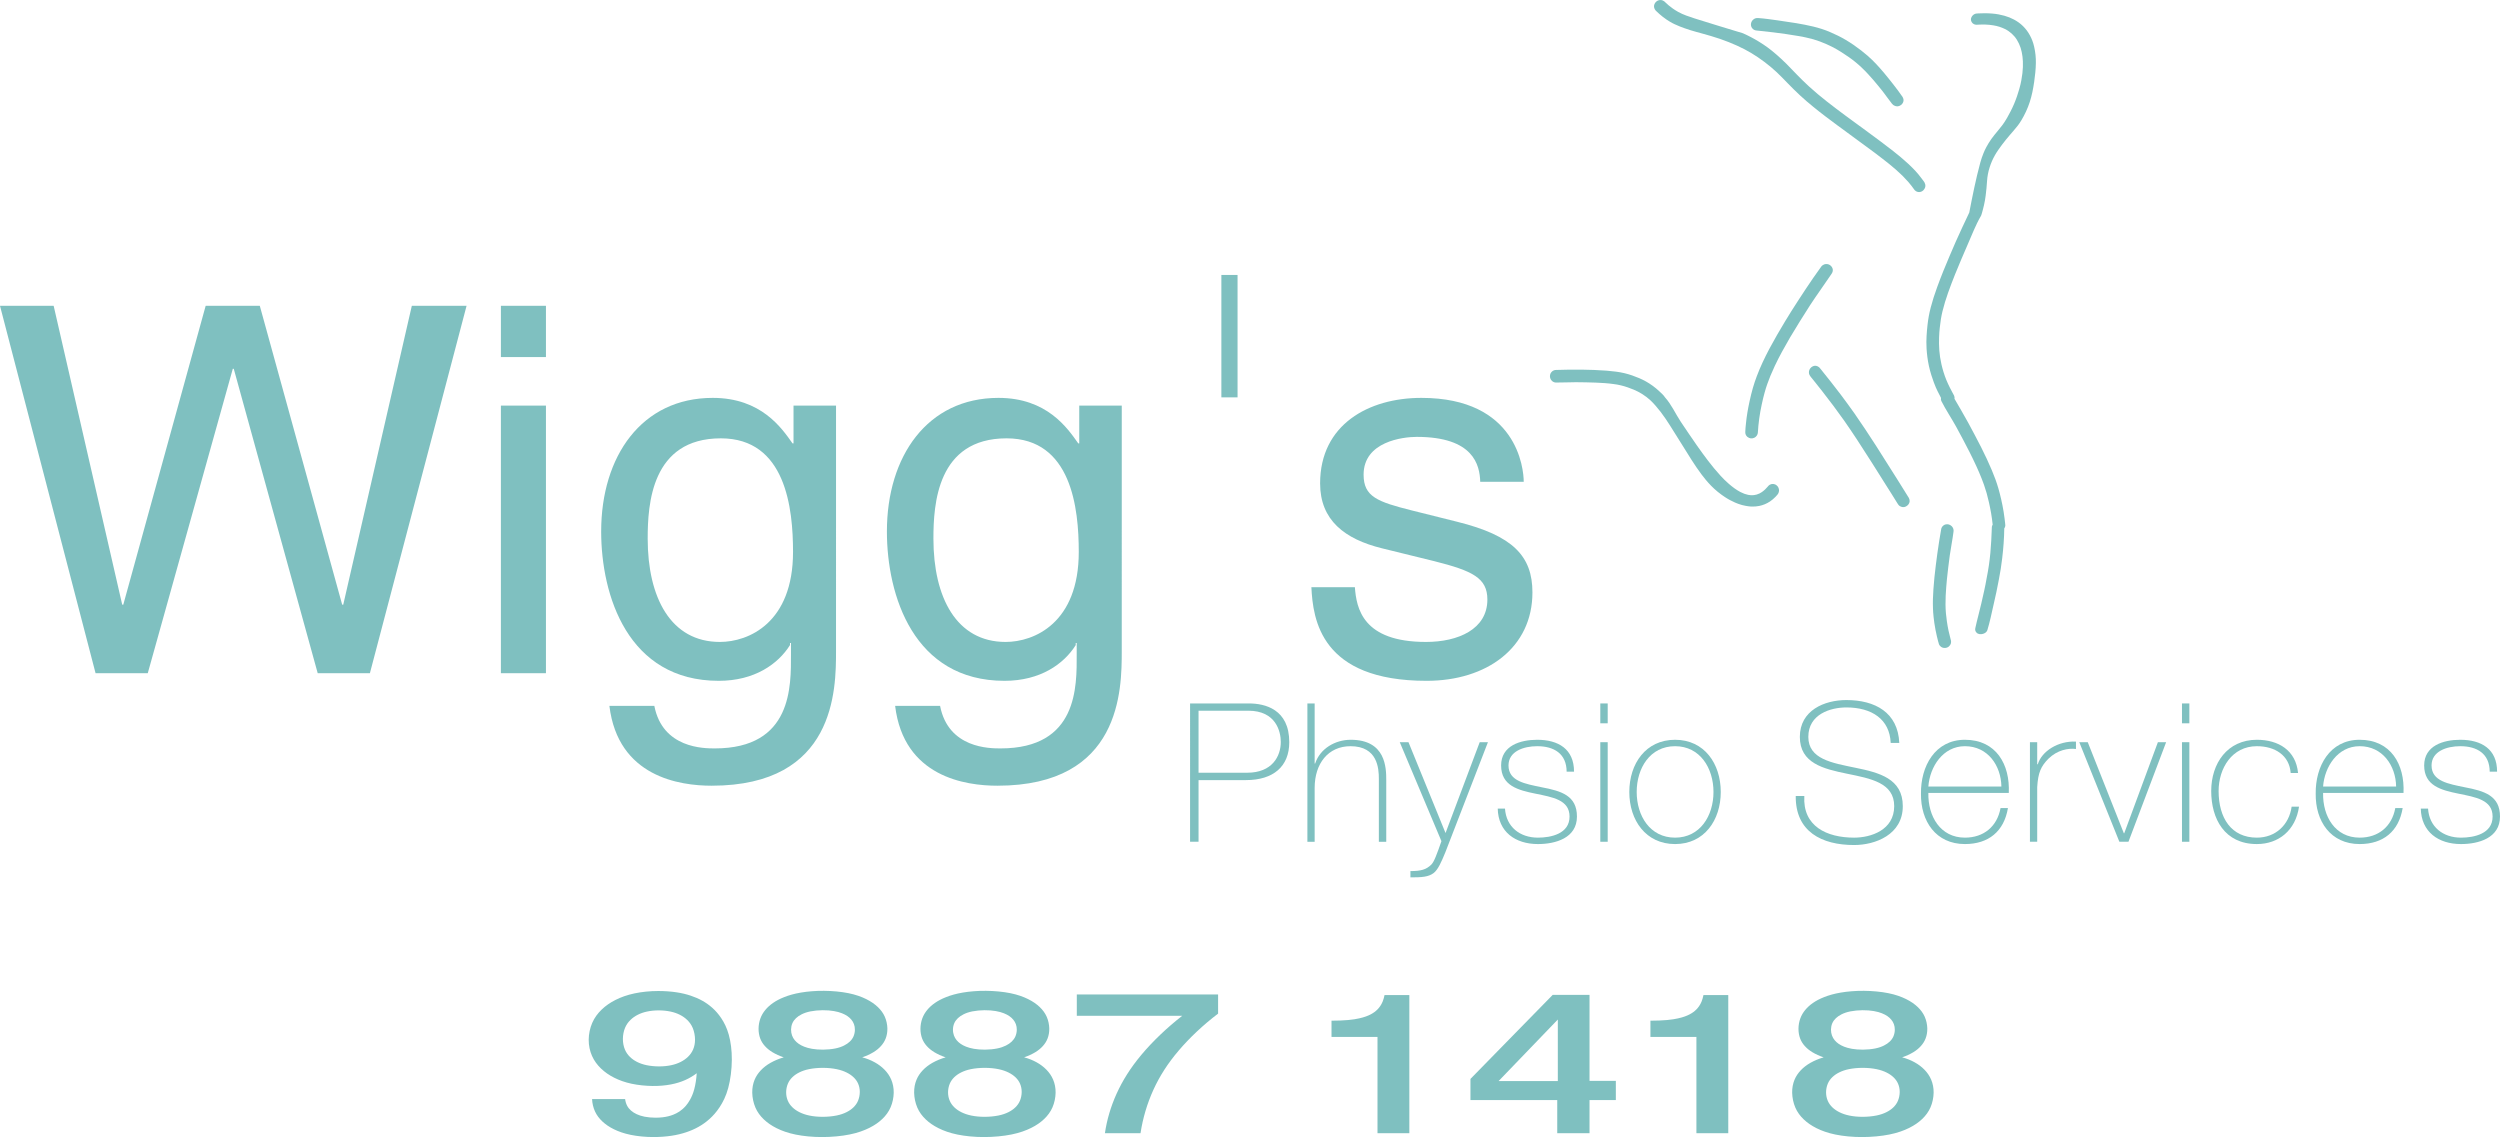 <?xml version="1.0" encoding="utf-8"?>
<!-- Generator: Adobe Illustrator 23.0.3, SVG Export Plug-In . SVG Version: 6.00 Build 0)  -->
<svg version="1.1" id="Layer_1" xmlns="http://www.w3.org/2000/svg" xmlns:xlink="http://www.w3.org/1999/xlink" x="0px" y="0px"
	 viewBox="0 0 3246.83 1476.73" style="enable-background:new 0 0 3246.83 1476.73;" xml:space="preserve">
<style type="text/css">
	.st0{fill-rule:evenodd;clip-rule:evenodd;fill:#7FC0C0;}
	.st1{fill:#7FC0C0;}
</style>
<g>
	<path class="st0" d="M2151.98,15.33c-1.56-1.46-1.72-1.65-1.87-1.84c-2.59-3.45-2.77-7.01,0.21-10.7c1.01-1.05,1.97-1.71,3.12-2.19
		c2.53-0.94,5.12-0.91,7.88,1.07c0.31,0.25,0.6,0.52,1.53,1.4c0.94,0.88,2.52,2.38,4.18,3.79c1.65,1.4,3.38,2.73,5.45,4.19
		c2.08,1.45,4.51,3.03,7.04,4.44c6.74,3.73,14.08,6.04,21.19,8.4c20.93,6.56,41.87,12.99,62.83,19.28
		c3.56,1.58,7.07,3.28,10.52,5.09c6.85,3.59,14.07,7.93,21.37,13.21c3.62,2.64,7.13,5.45,11.22,8.99c4.1,3.54,8.78,7.82,13.28,12.29
		c4.5,4.46,8.81,9.11,13.63,14.06c4.82,4.95,10.14,10.21,15.64,15.27c15.03,13.8,31.26,25.93,46.96,37.64
		c20.84,15.44,41.81,30.26,62.79,46.65c6.57,5.19,12.95,10.44,19.55,16.55c1.79,1.68,3.6,3.34,5.29,5.12
		c2.78,2.75,5.42,5.65,7.91,8.67c2.48,3.01,4.81,6.16,6.05,7.84c1.23,1.69,1.37,1.9,1.51,2.12c1.85,3.43,2.02,6.96-1.53,10.64
		c-1.77,1.54-3.46,2.09-5.19,2.14c-1.89,0-3.81-0.41-5.82-2.43c-0.24-0.27-0.47-0.55-1.14-1.48c-0.68-0.92-1.8-2.5-2.97-4.04
		c-1.16-1.55-2.36-3.06-4.32-5.29c-1.96-2.23-4.69-5.17-7.52-8c-11.67-11.43-24.12-20.69-36.26-29.95
		c-21.11-15.8-42.35-30.81-63.6-46.94c-5.22-4.01-10.53-8.08-15.79-12.43c-5.97-4.81-11.8-9.81-17.41-15.03
		c-5.62-5.22-11.04-10.65-16.1-15.84c-5.05-5.18-9.75-10.12-14.72-14.75c-4.98-4.64-10.24-8.97-15.67-13.04
		c-5.42-4.07-11.01-7.88-16.81-11.34c-5.8-3.47-11.8-6.58-18.6-9.66c-6.8-3.08-14.39-6.11-22.12-8.75
		c-7.72-2.64-15.58-4.88-22.08-6.67c-6.5-1.79-11.63-3.14-16.7-4.73c-5.06-1.59-10.04-3.43-13.39-4.75
		c-3.35-1.32-5.06-2.12-6.77-2.94c-1.71-0.81-3.41-1.64-5.95-3.16c-2.55-1.52-5.94-3.73-9.11-6.21
		C2156.51,19.55,2153.54,16.8,2151.98,15.33"/>
	<path class="st0" d="M2280.97,39.58c-1.79-0.2-3.72-0.83-5.47-3.08c-1.37-1.82-1.67-4.03-1.44-5.59c0.18-1.52,0.77-3.46,2.65-5.25
		c2.14-1.92,4.44-2.44,6.75-2.21c8.32,0.56,16.57,1.82,24.83,2.93c8.26,1.12,16.5,2.43,24.73,3.74c14.55,2.54,29.61,5.34,44.14,11.7
		c6.82,2.89,13.4,6.12,20.03,10.05c3.35,1.98,6.79,4.19,10.15,6.49c3.36,2.31,6.64,4.72,9.7,7.08s5.89,4.67,8.63,7.08
		c8.13,7.08,15.05,14.89,21.51,22.54c4.06,4.95,8.12,9.89,12.02,14.95c4.05,5.25,8.13,10.53,11.8,16c1.61,2.76,1.96,6.36-1.32,9.71
		c-3.43,2.93-7.11,3.19-10.93,0.58c-0.69-0.53-1.23-1.1-1.66-1.69c-4.15-5.1-7.76-10.61-11.82-15.78
		c-4.06-5.17-8.29-10.19-12.53-15.22c-2.27-2.59-4.55-5.19-6.91-7.7c-2.37-2.52-4.72-5.05-7.26-7.38c-2.66-2.65-5.5-5.12-8.4-7.51
		c-2.9-2.39-5.89-4.66-9.12-6.93c-3.22-2.27-6.68-4.55-10.19-6.74c-3.5-2.2-7.06-4.31-11.6-6.62c-4.54-2.3-10.06-4.78-15.73-6.87
		c-5.66-2.08-11.47-3.81-17.39-5.03c-3.39-0.89-6.87-1.41-10.32-2.03c-10.86-1.91-21.71-3.37-32.58-4.76
		C2295.83,41.12,2288.39,40.47,2280.97,39.58"/>
	<path class="st0" d="M2365.19,346.43c0.84-1.29,2.55-2.57,3.9-3.03c1.25-0.45,2.36-0.59,3.78-0.45c1.7,0.21,3.47,0.78,5.26,2.62
		c2.73,3.11,2.94,6.54,0.62,10.02c-9.16,13.72-18.96,27.01-27.96,40.82c-9.01,13.82-17.55,27.94-26.09,42.06
		c-7.12,12.26-13.8,24.23-19.58,36.49c-2.13,4.52-4.16,9.09-5.8,13.06c-1.64,3.96-2.9,7.32-4.08,10.71
		c-1.18,3.39-2.29,6.8-3.5,11.22c-1.22,4.41-2.55,9.84-3.71,15.29c-2.68,12.22-4.37,24.63-5.08,37c-0.21,2.16-1.85,5.11-4.62,6.31
		c-2.89,1.23-5.87,1.3-9.02-1.2c-2.2-2.03-2.76-4.24-2.65-6.46c0.07-3.56,0.48-7.11,0.84-10.65c0.9-9.64,2.6-19.33,4.67-28.89
		c1.3-6.07,2.78-12.09,4.35-17.54c1.57-5.44,3.23-10.31,5.04-15.11c9.06-24.15,22.5-47.54,36.73-71.27c2.7-4.47,5.46-8.9,8.22-13.33
		c6.23-9.75,12.46-19.51,18.9-29.12C2351.86,365.37,2358.32,355.75,2365.19,346.43"/>
	<path class="st0" d="M2355.36,493.95c-1.89-2.49-4.29-4.86-5.44-7.29c-0.46-1.1-0.66-2.22-0.63-3.35c0.07-1.51,0.52-4,2.88-6.14
		c3.39-2.71,6.86-3,10.53-0.04c0.58,0.54,1.1,1.2,1.58,1.82c4.31,5.58,8.83,11,13.19,16.54c4.36,5.54,8.65,11.14,12.95,16.73
		c6.07,8.15,12.13,16.3,17.97,24.61c19.67,28.24,37.52,56.87,55.44,85.36c5.11,8.16,10.24,16.34,15.29,24.52
		c1.43,2.85,1.56,5.86-1.1,9.02c-3.38,3.34-6.99,3.71-10.75,1.49c-1.14-0.69-2.32-2.25-3.03-3.53c-4.68-7.74-9.6-15.32-14.41-22.97
		c-12.49-19.9-25.05-39.92-38.11-59.83c-5.49-8.28-10.98-16.55-16.69-24.67c-9.13-12.9-18.53-25.48-28.53-38.23
		C2362.82,503.28,2359.09,498.62,2355.36,493.95"/>
	<path class="st0" d="M2521.03,687.5c0.23-1.74,1.23-3.9,3.31-5.31c1.17-0.75,1.75-0.94,2.89-1.18c2.53-0.38,5.05-0.08,7.79,2.64
		c1.96,2.22,2.44,4.62,2.05,7.04c-1.27,10.15-3.38,20.18-4.79,30.31c-1.41,10.13-2.54,20.3-3.68,30.47
		c-1.4,14.96-2.65,29.9-1.39,44.91c0.29,3.38,0.7,6.76,1.25,10.52c0.55,3.76,1.24,7.91,2.11,12.02c0.88,4.11,1.95,8.18,2.51,10.33
		c0.57,2.15,0.64,2.38,0.69,2.62c0.45,2.52,0.09,5.25-2.7,7.75c-1.68,1.43-4.16,2.15-6.33,1.89c-1.69-0.22-3.44-0.77-5.22-2.72
		c-0.56-0.64-0.96-1.33-1.28-2.03c-0.17-0.36-0.33-0.73-1.14-3.86c-0.82-3.13-2.29-9.02-3.43-14.96
		c-1.15-5.95-1.96-11.97-2.46-16.57c-0.5-4.61-0.68-7.82-0.79-11.03c-0.34-8.33-0.02-16.69,0.56-25.02
		c0.33-5.12,0.82-10.24,1.31-15.35C2514.49,729.11,2517.37,708.28,2521.03,687.5"/>
	<path class="st0" d="M2295.66,632.17c0.72-0.84,0.88-1.04,1.05-1.23c2.77-2.72,5.92-2.89,8.66-1.81c1.41,0.49,3.55,2.4,4.22,3.97
		c1.23,2.57,1.28,5.27-0.25,8.03c-0.2,0.35-0.41,0.69-1.02,1.42c-1.17,1.44-3.52,3.99-5.94,5.97c-1.15,0.97-2.34,1.88-3.66,2.76
		c-4.35,2.9-9.12,4.81-13.79,5.77c-3.11,0.63-6.14,0.86-8.91,0.84c-1.3,0-2.61-0.02-4.92-0.31c-2.3-0.29-5.61-0.84-8.83-1.72
		c-3.22-0.87-6.35-2.07-8.91-3.18c-2.57-1.11-4.58-2.12-6.56-3.19c-1.98-1.07-3.93-2.18-6.58-3.93c-2.66-1.74-6.01-4.11-9.19-6.7
		c-3.18-2.58-6.19-5.38-8.74-7.98c-5.18-5.33-8.89-9.91-12.62-14.92c-4.66-6.14-8.81-12.54-12.91-18.85
		c-9.39-14.79-18.33-29.5-27.83-44.44c-3.83-5.99-7.79-12.03-12.34-17.91c-2.11-2.74-4.32-5.4-6.45-7.84
		c-2.12-2.44-4.16-4.64-6.35-6.7c-6.88-6.44-14.68-11.1-22.07-14.18c-2.56-1.09-5.16-2.09-7.96-3.03
		c-5.71-1.95-11.97-3.52-18.06-4.22c-7.79-1.12-15.65-1.53-23.48-1.88c-8.5-0.26-17-0.52-25.5-0.53c-8.73-0.01-17.46,0.55-26.2,0.45
		c-1.96-0.17-4.07-0.8-5.99-3.27c-1.26-1.68-1.87-4.22-1.45-6.41c0.33-1.6,0.9-3.2,2.78-4.84c1.65-1.35,3.41-1.84,5.17-1.84
		c21.83-0.7,43.7-0.69,65.56,0.93c4.19,0.34,8.37,0.76,12.22,1.29c3.86,0.52,7.4,1.15,10.89,1.98c3.49,0.83,6.93,1.87,10.13,2.97
		c6.46,2.25,11.96,4.54,17.85,7.81c2.96,1.67,6.03,3.64,8.96,5.79c2.93,2.15,5.72,4.48,8.36,6.97c2.65,2.5,5.5,4.89,7.45,7.96
		c8.39,9.33,13.49,21.17,20.42,31.63c6.94,10.46,14.07,20.8,21.2,31.13c9.27,13.06,18.64,26.07,30.63,39.16
		c3.44,3.73,6.85,7.09,10.47,10.21c4.77,4.2,10.05,8.05,15.02,10.66c3.64,1.89,6.86,3.06,10.13,3.74c4.86,1.02,9.76,0.6,14.74-1.79
		c0.91-0.44,1.79-0.93,3.01-1.76c1.21-0.84,2.76-2.03,4.17-3.35C2293.66,634.47,2294.94,633,2295.66,632.17"/>
	<path class="st0" d="M2587.95,681.4c-0.52-4.99-1.2-9.96-2.04-14.9c-0.85-4.94-1.86-9.85-2.82-14.14
		c-1.97-8.8-3.78-15.19-6.41-22.7c-3.73-10.62-8.8-22.11-14.1-33.05c-1.46-3.04-2.96-6.05-4.46-9.07
		c-5.79-11.23-11.59-22.46-17.7-33.51c-6.19-11.23-13.44-21.9-19.19-33.33c-0.55-1.28-0.65-2.59-0.35-3.9
		c-1.56-2.88-3.05-5.8-4.49-8.75c-1.44-2.94-2.83-5.92-4.83-11.31c-2-5.39-4.61-13.2-6.37-21.2c-1.77-7.99-2.69-16.18-3.09-22.72
		c-0.39-6.54-0.27-11.43,0-16.31c0.27-4.88,0.69-9.75,1.17-14.04c0.48-4.3,1.01-8.03,1.69-11.73c0.67-3.7,1.48-7.38,2.54-11.45
		c2.12-8.15,5.06-17.45,8.29-26.18c2.48-6.94,5.19-13.83,7.93-20.73c5.32-12.87,10.64-25.74,16.28-38.47
		c5.64-12.74,11.61-25.32,17.57-37.91c4.16-21.57,8.46-43.22,14.29-64.81c1.13-4.1,2.53-8.24,4.18-12.28c1-2.45,2.07-4.87,3.75-7.98
		c1.67-3.11,3.94-6.9,6.5-10.5c2.55-3.59,5.4-6.98,7.82-9.89c2.42-2.92,4.42-5.36,6.31-7.88c1.89-2.53,3.67-5.14,6.32-9.74
		c2.64-4.61,6.16-11.21,9.06-18.06c2.91-6.86,5.19-13.98,6.66-19.12c1.47-5.13,2.14-8.29,2.71-11.46c0.58-3.17,1.07-6.35,1.41-9.22
		c0.34-2.86,0.52-5.42,0.61-7.97c0.09-2.56,0.08-5.11-0.01-7.38c-0.17-4.4-0.66-8.1-1.49-12.07c-0.77-3.72-1.91-7.38-3.61-11
		c-0.81-1.75-1.72-3.46-2.69-5c-0.97-1.55-2-2.94-3.11-4.25c-1.11-1.32-2.31-2.57-3.58-3.72c-1.28-1.16-2.64-2.22-4.05-3.21
		c-1.42-0.98-2.9-1.88-4.87-2.84c-1.96-0.96-4.42-1.98-6.95-2.8c-2.52-0.82-5.12-1.44-8.17-1.93c-3.05-0.5-6.55-0.87-10.06-0.99
		c-3.52-0.12-7.04,0.02-8.93,0.1c-1.9,0.09-2.17,0.13-2.45,0.14c-1.8-0.01-3.65-0.39-5.45-2.07c-2.67-3-2.77-6.28-0.15-9.61
		c1.55-1.78,3.23-2.51,4.91-2.83c0.38-0.07,0.76-0.12,2.61-0.21c1.85-0.1,5.16-0.24,8.48-0.23c3.31,0,6.62,0.16,9.62,0.4
		c3,0.25,5.67,0.6,8.33,1.08c2.65,0.48,5.28,1.1,7.62,1.76c4.69,1.34,8.37,2.8,12.45,4.96c2.04,1.09,4.14,2.37,6.12,3.81
		c1.99,1.44,3.86,3.03,5.61,4.75c1.75,1.72,3.38,3.57,4.88,5.57c1.49,2,2.84,4.16,4.05,6.39c1.21,2.24,2.28,4.55,3.18,6.93
		c0.91,2.37,1.65,4.81,2.35,7.85c1.44,6.21,2.44,14.15,2.21,21.37c-0.12,8.04-1.03,16.16-2.18,24.2c-0.66,4.55-1.43,9.09-2.37,13.5
		c-0.95,4.41-2.07,8.7-3.45,12.91c-1.38,4.21-3,8.34-4.87,12.35c-1.88,4.02-3.99,7.92-5.78,10.93c-1.8,3-3.27,5.12-4.83,7.16
		c-1.56,2.05-3.21,4.03-5.84,7.07c-2.63,3.05-6.25,7.16-9.69,11.42c-3.44,4.25-6.7,8.66-9.08,12.05c-2.38,3.4-3.88,5.78-5.25,8.23
		c-1.38,2.45-2.62,4.97-3.74,7.55c-1.12,2.58-2.1,5.22-2.97,7.99c-1.81,5.63-2.97,11.66-3.33,17.58
		c-0.54,6.25-0.84,12.57-1.79,18.84c-0.51,4.28-1.28,8.52-2.23,12.71c-0.95,4.2-2.11,8.35-2.73,10.51c-0.62,2.16-0.7,2.34-0.79,2.52
		c-0.15,0.37-0.34,0.71-0.53,1.05c-6.95,11.91-11.79,24.95-17.37,37.56c-5.59,12.61-10.85,25.36-16.12,38.12
		c-6.34,16.02-12.46,31.99-16.33,47.93c-0.8,3.35-1.51,6.74-2.09,10.32c-0.58,3.59-1.05,7.38-1.45,11.17
		c-0.4,3.8-0.73,7.6-0.89,12.47c-0.16,4.88-0.15,10.82,0.29,16.73c0.45,5.91,1.32,11.8,2.8,18.27c1.48,6.47,3.57,13.53,6.35,20.3
		c2.78,6.77,6.26,13.25,8.05,16.58c1.79,3.32,1.89,3.5,1.98,3.68c0.65,1.37,0.81,2.77,0.56,4.18c6.06,10.38,12.13,20.76,17.92,31.3
		c5.79,10.53,11.3,21.21,16.82,31.9c4.93,9.83,9.6,19.7,13.73,29.51c3.39,7.94,6.32,15.95,8.65,24.08
		c1.27,4.38,2.39,8.79,3.52,13.81c1.13,5.01,2.29,10.62,3.19,16.27c0.9,5.65,1.55,11.34,1.88,14.28c0.32,2.94,0.31,3.14,0.3,3.33
		c-0.06,1.26-0.4,2.53-1.37,3.83c-0.16,12.87-1.14,25.96-2.7,38.86c-1.1,9.11-2.43,18.21-4.25,27.22
		c-1.93,11.04-4.45,21.97-6.92,32.89c-2.52,11.13-4.8,22.32-8.11,33.26c-0.47,1.16-0.87,1.9-2.34,3.12c-0.78,0.58-1.2,0.79-1.92,1.1
		c-0.93,0.39-2.22,0.78-3.38,0.88c-1.81,0.14-3.18,0.03-4.58-0.64c-1.45-0.56-3.25-2.69-3.47-4.36c-0.19-0.93-0.17-1.9,0.08-2.86
		c2.32-10.83,5.39-21.47,7.84-32.26c2.45-10.8,5.04-21.57,6.85-32.49c2.21-10.88,3.82-21.88,4.85-32.92
		c1.04-11.04,1.46-22.14,1.68-27.79c0.22-5.65,0.24-5.85,0.27-6.05C2587.04,683.28,2587.35,682.34,2587.95,681.4"/>
	<polygon class="st1" points="302.34,478.99 303.6,478.99 412.61,874.3 480.4,874.3 605.94,397.19 534.84,397.19 445.8,785.26 
		444.38,785.26 337.41,397.19 267.1,397.19 160.13,785.26 158.71,785.26 69.69,397.19 0,397.19 124.11,874.3 191.91,874.3 
		302.34,478.99 	"/>
	<path class="st1" d="M709.04,526.81h-58.51V874.3h58.51V526.81L709.04,526.81z M709.04,463.73v-66.54h-58.51v66.54H709.04
		L709.04,463.73z"/>
	<path class="st1" d="M841.17,699.53c0-44.52,4.72-130.25,95.01-130.25c84.47,0,93.75,91.09,93.75,147.55
		c0,92.34-57.88,116.88-95,116.88C871.06,833.71,841.17,775.98,841.17,699.53L841.17,699.53z M1085.78,526.81h-55.21v49.08h-1.26
		c-14-19.82-40.59-59.15-103.67-59.15c-92.34,0-144.88,75.82-144.88,173.51c0,83.05,34.61,193.96,152.75,193.96
		c46.56,0,77.07-21.87,92.49-46.4v-2.68h1.26v14.63c0,41.21,2.05,122.23-98.95,122.23c-13.99,0-67.79,0-78.5-55.22h-58.35
		c11.17,92.34,91.55,103.66,132.76,103.66c160.92,0,161.56-124.9,161.56-174.76V526.81L1085.78,526.81z"/>
	<path class="st1" d="M1212.26,699.53c0-44.52,4.72-130.25,95.02-130.25c84.46,0,93.75,91.09,93.75,147.55
		c0,92.34-57.89,116.88-95.01,116.88C1242.15,833.71,1212.26,775.98,1212.26,699.53L1212.26,699.53z M1456.87,526.81h-55.21v49.08
		h-1.26c-14-19.82-40.58-59.15-103.66-59.15c-92.34,0-144.89,75.82-144.89,173.51c0,83.05,34.62,193.96,152.75,193.96
		c46.56,0,77.08-21.87,92.5-46.4v-2.68h1.26v14.63c0,41.21,2.04,122.23-98.95,122.23c-14,0-67.8,0-78.49-55.22h-58.37
		c11.17,92.34,91.56,103.66,132.77,103.66c160.93,0,161.55-124.9,161.55-174.76V526.81L1456.87,526.81z"/>
	<path class="st1" d="M1978.91,625.75c0-17.3-8.66-109.01-132.93-109.01c-68.43,0-131.51,34.6-131.51,111.06
		c0,47.82,31.93,72.36,80.39,84.31l67.8,16.67c49.86,12.59,69.05,21.87,69.05,49.88c0,38.54-37.91,55.05-79.76,55.05
		c-82.26,0-90.28-43.72-92.33-71.1h-56.48c2.05,41.84,11.96,121.6,149.61,121.6c78.33,0,137.48-43.1,137.48-114.83
		c0-47.2-25.33-73.78-97.68-91.72l-58.53-14.63c-45.14-11.32-63.07-17.93-63.07-46.56c0-43.1,51.12-49.08,69.05-49.08
		c73.78,0,81.8,36.5,82.43,58.36H1978.91L1978.91,625.75z"/>
	<polyline class="st0" points="1586.24,357.09 1607.25,357.09 1607.25,516.07 1586.24,516.07 1586.24,357.09 	"/>
	<path class="st1" d="M1556.59,923.02h64.65c36.03,0,42.16,27.21,42.16,40.59c0,18.56-11.17,39.95-43.58,39.95h-63.23V923.02
		L1556.59,923.02z M1545.58,1093.23h11.01v-80.08h61.5c35.71,0,56.32-17.77,56.32-49.23c0-43.1-31.93-50.33-52.38-50.33h-76.45
		V1093.23L1545.58,1093.23z"/>
	<path class="st1" d="M1697.95,913.59v179.64h9.43v-70.01c0-31.61,17.62-54.11,46.57-54.11c35.23,0,36.81,28.94,36.81,42.32v81.8
		h9.6v-80.08c0-15.88-0.48-52.38-46.09-52.38c-20.14,0-39.81,11.33-46.25,30.84h-0.64v-78.02H1697.95L1697.95,913.59z"/>
	<path class="st1" d="M1872.03,1092.44c-5.98,17.15-9.43,26.75-13.21,30.52c-6.61,6.44-13.37,8.34-27.06,8.34v8.17
		c14.63,0,23.44-0.47,30.2-5.66c5.67-4.41,9.92-14.15,15.1-26.74l55.37-143.15h-10.69l-44.37,117.99l-48.13-117.99h-11.32
		L1872.03,1092.44L1872.03,1092.44z"/>
	<path class="st1" d="M1945.15,1050.12c0.62,30.21,22.8,46.09,52.22,46.09c22.65,0,50.66-7.7,50.66-35.7
		c0-27.22-20.14-33.19-45.78-38.07c-20.92-4.4-43.11-7.71-43.11-28.31c0-18.41,19.68-25.02,37.29-25.02
		c21.71,0,38.07,9.6,38.22,33.04h9.6c0-29.42-20.45-41.38-47.82-41.38c-21.86,0-46.88,7.55-46.88,33.36
		c0,26.42,22.18,32.08,44.68,36.64c22.02,4.57,44.2,7.88,44.2,29.74c0,22.33-24.07,27.37-41.06,27.37
		c-23.28,0-41.21-13.85-42.79-37.76H1945.15L1945.15,1050.12z"/>
	<path class="st1" d="M2087.97,1093.23V963.92h-9.6v129.31H2087.97L2087.97,1093.23z M2087.97,939.38v-25.79h-9.6v25.79H2087.97
		L2087.97,939.38z"/>
	<path class="st1" d="M2116.04,1028.58c0,36.64,21.39,67.63,59.46,67.63c37.91,0,59.3-30.99,59.3-67.63
		c0-36.82-21.39-67.81-59.3-67.81C2137.43,960.77,2116.04,991.76,2116.04,1028.58L2116.04,1028.58z M2125.63,1028.58
		c0-30.99,17.31-59.47,49.87-59.47c32.4,0,49.86,28.48,49.86,59.47c0,30.99-17.46,59.3-49.86,59.3
		C2142.94,1087.88,2125.63,1059.57,2125.63,1028.58L2125.63,1028.58z"/>
	<path class="st1" d="M2466.67,964.87c-1.73-39.49-31.3-55.69-68.74-55.69c-28.47,0-60.41,13.37-60.41,47.82
		c0,34.3,30.68,41.53,61.19,47.82c30.68,6.29,61.36,11.65,61.36,42.16c0,31.15-30.37,40.9-52.07,40.9
		c-35.55,0-67.01-14.78-64.66-54.12h-11.16c-0.48,46.41,33.82,63.71,75.82,63.71c27.37,0,63.23-13.37,63.23-50.49
		c0-35.87-30.83-43.57-61.5-49.86c-30.37-6.3-61.19-11.18-61.19-40.12c0-29.57,28.94-38.23,49.39-38.23
		c33.19,0,56.32,15.42,57.58,46.1H2466.67L2466.67,964.87z"/>
	<path class="st1" d="M2608.88,1029.84c1.73-36.97-16.36-69.07-56.96-69.07c-39.01,0-57.56,34.61-57.09,70
		c-0.47,35.71,19.34,65.44,57.09,65.44c30.68,0,50.81-16.51,55.85-46.71h-9.6c-4.4,23.91-21.86,38.38-46.25,38.38
		c-31.92,0-48.13-27.69-47.5-58.04H2608.88L2608.88,1029.84z M2504.42,1021.5c1.89-25.64,18.88-52.39,47.5-52.39
		c29.74,0,46.89,25.17,47.36,52.39H2504.42L2504.42,1021.5z"/>
	<path class="st1" d="M2645.78,963.92h-9.43v129.31h9.43v-70.79c1.1-19.35,5.04-27.37,14.63-37.12
		c11.64-11.33,25.64-13.85,35.71-12.59v-9.59c-23.28-1.11-44.52,12.58-49.55,29.42h-0.79V963.92L2645.78,963.92z"/>
	<polygon class="st1" points="2813.22,963.92 2802.52,963.92 2758.79,1082.22 2758.32,1082.22 2711.44,963.92 2700.43,963.92 
		2752.5,1093.23 2764.29,1093.23 2813.22,963.92 	"/>
	<path class="st1" d="M2843.39,1093.23V963.92h-9.59v129.31H2843.39L2843.39,1093.23z M2843.39,939.38v-25.79h-9.59v25.79H2843.39
		L2843.39,939.38z"/>
	<path class="st1" d="M2984.56,1003.88c-2.83-29.42-25.48-43.11-53.49-43.11c-38.22,0-59.3,30.53-59.3,66.55
		c0,36.02,17.31,68.89,59.3,68.89c28.01,0,50.34-17.62,54.75-48.6h-9.59c-3.3,23.76-20.92,40.27-45.15,40.27
		c-33.34,0-49.7-25.65-49.7-60.56c0-29.42,17.31-58.21,49.7-58.21c23.45,0,42.16,11.8,43.9,34.77H2984.56L2984.56,1003.88z"/>
	<path class="st1" d="M3121.52,1029.84c1.73-36.97-16.36-69.07-56.94-69.07c-39.01,0-57.58,34.61-57.1,70
		c-0.47,35.71,19.35,65.44,57.1,65.44c30.67,0,50.8-16.51,55.84-46.71h-9.59c-4.4,23.91-21.87,38.38-46.24,38.38
		c-31.93,0-48.14-27.69-47.51-58.04H3121.52L3121.52,1029.84z M3017.07,1021.5c1.88-25.64,18.88-52.39,47.51-52.39
		c29.73,0,46.88,25.17,47.35,52.39H3017.07L3017.07,1021.5z"/>
	<path class="st1" d="M3143.96,1050.12c0.62,30.21,22.8,46.09,52.22,46.09c22.65,0,50.65-7.7,50.65-35.7
		c0-27.22-20.14-33.19-45.77-38.07c-20.93-4.4-43.11-7.71-43.11-28.31c0-18.41,19.66-25.02,37.28-25.02
		c21.72,0,38.08,9.6,38.23,33.04h9.59c0-29.42-20.45-41.38-47.82-41.38c-21.86,0-46.88,7.55-46.88,33.36
		c0,26.42,22.18,32.08,44.68,36.64c22.02,4.57,44.2,7.88,44.2,29.74c0,22.33-24.06,27.37-41.05,27.37
		c-23.28,0-41.22-13.85-42.79-37.76H3143.96L3143.96,1050.12z"/>
	<path class="st0" d="M2418.9,1312c5.39-0.05,10.46,0.39,14.7,1.11c4.23,0.72,7.62,1.73,10.48,2.86c2.86,1.13,5.19,2.38,7.18,3.75
		c1.98,1.38,3.63,2.88,5.03,4.58c1.4,1.7,2.55,3.59,3.35,5.8c0.81,2.21,1.28,4.73,1.21,7.5c-0.06,2.77-0.67,5.79-1.79,8.39
		c-1.12,2.6-2.76,4.79-4.8,6.74s-4.48,3.65-7.54,5.17c-3.06,1.52-6.74,2.87-11.43,3.8c-4.69,0.94-10.38,1.46-15.7,1.51
		c-5.32,0.05-10.26-0.38-14.39-1.08c-4.12-0.71-7.44-1.69-10.25-2.8c-2.81-1.11-5.12-2.35-7.12-3.74c-1.99-1.38-3.67-2.91-5.11-4.67
		c-1.44-1.76-2.65-3.74-3.49-6.08c-0.85-2.35-1.34-5.06-1.29-7.84c0.05-2.78,0.63-5.64,1.72-8.12c1.08-2.48,2.66-4.6,4.65-6.5
		c1.99-1.9,4.4-3.58,7.44-5.09c3.03-1.51,6.71-2.85,11.39-3.78C2407.82,1312.58,2413.52,1312.05,2418.9,1312L2418.9,1312z
		 M2470.37,1373.18c5.31-1.77,10.43-4.14,14.56-6.65c4.12-2.52,7.25-5.17,9.83-8.07c2.59-2.89,4.64-6.02,6.09-9.8
		c1.45-3.78,2.31-8.21,2.19-13.11c-0.13-4.9-1.23-10.27-3.32-15.03c-2.1-4.77-5.19-8.94-9.18-12.72
		c-3.98-3.79-8.85-7.19-15.02-10.25c-6.17-3.06-13.64-5.78-23.05-7.68c-9.41-1.9-20.77-2.97-31.69-3.06
		c-10.92-0.09-21.41,0.8-30.14,2.29c-8.73,1.48-15.7,3.56-21.54,5.86c-5.85,2.3-10.56,4.83-14.55,7.59c-3.99,2.76-7.26,5.74-10,9.06
		c-2.74,3.32-4.94,6.97-6.46,11.14c-1.51,4.17-2.34,8.87-2.35,13.41c-0.01,4.54,0.78,8.93,2.19,12.66c1.41,3.73,3.43,6.81,5.99,9.67
		c2.56,2.86,5.65,5.5,9.8,8.02c4.14,2.52,9.33,4.91,14.71,6.7c-6.16,1.77-12.12,4.27-17.14,7.12c-5.03,2.85-9.11,6.06-12.56,9.68
		c-3.44,3.63-6.24,7.67-8.21,12.5c-1.97,4.83-3.12,10.44-2.99,16.71c0.13,6.27,1.53,13.21,4.09,19.17
		c2.56,5.96,6.29,10.94,10.86,15.32c4.57,4.38,9.99,8.16,16.69,11.5c6.7,3.34,14.68,6.25,24.71,8.3
		c10.04,2.05,22.12,3.24,34.52,3.23s25.12-1.24,35.58-3.35c10.46-2.11,18.67-5.12,25.52-8.52c6.85-3.41,12.33-7.22,16.92-11.6
		c4.58-4.38,8.27-9.32,10.81-15.2c2.54-5.88,3.94-12.7,4.04-18.96c0.09-6.26-1.11-11.96-3.2-16.93c-2.1-4.97-5.09-9.2-8.7-12.91
		c-3.61-3.71-7.85-6.9-12.75-9.61C2481.71,1376.94,2476.13,1374.7,2470.37,1373.18L2470.37,1373.18z M2419.22,1386.85
		c6.32,0,12.66,0.63,17.94,1.72c5.29,1.09,9.53,2.63,13.11,4.42c3.57,1.78,6.48,3.81,8.93,6.15c2.45,2.35,4.45,5.02,5.84,8.21
		c1.4,3.2,2.2,6.92,2.18,10.84c-0.02,3.92-0.86,8.04-2.31,11.48c-1.46,3.44-3.54,6.21-6.02,8.59c-2.48,2.38-5.35,4.38-8.88,6.14
		c-3.52,1.76-7.7,3.29-13.01,4.36c-5.3,1.07-11.73,1.69-17.97,1.7c-6.23,0.01-12.26-0.6-17.36-1.67c-5.11-1.06-9.28-2.58-12.84-4.36
		s-6.5-3.83-9.01-6.23c-2.5-2.4-4.56-5.16-6-8.45c-1.43-3.29-2.25-7.13-2.24-11.06c0-3.93,0.83-7.96,2.27-11.34
		c1.43-3.38,3.48-6.1,5.93-8.45c2.44-2.35,5.29-4.33,8.77-6.07c3.49-1.74,7.61-3.25,12.83-4.31
		C2406.6,1387.47,2412.9,1386.85,2419.22,1386.85"/>
	<path class="st0" d="M2212.34,1292.3c-0.58,3-1.45,5.95-2.43,8.39c-0.99,2.44-2.09,4.36-3.24,6.04s-2.35,3.1-3.62,4.38
		c-1.27,1.28-2.61,2.41-4.08,3.46c-1.46,1.05-3.04,2.02-4.83,2.94c-1.78,0.92-3.77,1.8-6.13,2.64c-2.37,0.84-5.09,1.65-8.66,2.44
		c-3.57,0.8-7.98,1.58-14.1,2.14c-6.12,0.56-13.96,0.89-21.79,0.87v21.14h59.72v124.98h41.37V1292.3H2212.34"/>
	<path class="st0" d="M2016.57,1292.04l-106.84,109.18v27.47h112.71v43.03h41.93v-43.03h34.18v-24.97h-34.18v-111.68H2016.57
		L2016.57,1292.04z M2023.19,1324.1v79.89h-76.9L2023.19,1324.1"/>
	<path class="st0" d="M1798.15,1292.3c-0.58,3-1.44,5.95-2.43,8.39c-0.98,2.44-2.09,4.36-3.24,6.04c-1.15,1.68-2.35,3.1-3.62,4.38
		c-1.27,1.28-2.61,2.41-4.08,3.46c-1.46,1.05-3.04,2.02-4.82,2.94c-1.79,0.92-3.78,1.8-6.14,2.64c-2.36,0.84-5.09,1.65-8.66,2.44
		c-3.57,0.8-7.97,1.58-14.1,2.14c-6.12,0.56-13.95,0.89-21.78,0.87v21.14H1789v124.98h41.36V1292.3H1798.15"/>
	<path class="st0" d="M1398.48,1291.54v27.69h136.97c-20.17,15.67-38.73,33.52-53.1,50.7c-14.38,17.18-24.58,33.7-32.19,50.49
		c-7.6,16.79-12.61,33.86-15.17,51.3h46.24c2.96-19.46,8.61-38.52,16.7-56.31c8.1-17.78,18.65-34.29,32.81-50.93
		c14.15-16.64,31.91-33.41,51.23-48.05v-24.9H1398.48"/>
	<path class="st0" d="M1278.59,1312c5.38-0.05,10.46,0.39,14.69,1.11c4.24,0.72,7.63,1.73,10.49,2.86c2.86,1.13,5.18,2.38,7.17,3.75
		c1.99,1.38,3.64,2.88,5.04,4.58c1.39,1.7,2.54,3.59,3.35,5.8c0.81,2.21,1.28,4.73,1.21,7.5c-0.07,2.77-0.68,5.79-1.8,8.39
		c-1.12,2.6-2.76,4.79-4.79,6.74c-2.04,1.95-4.48,3.65-7.54,5.17c-3.07,1.52-6.75,2.87-11.44,3.8c-4.68,0.94-10.38,1.46-15.7,1.51
		c-5.32,0.05-10.26-0.38-14.38-1.08c-4.13-0.71-7.44-1.69-10.25-2.8c-2.82-1.11-5.13-2.35-7.12-3.74c-2-1.38-3.68-2.91-5.12-4.67
		c-1.44-1.76-2.64-3.74-3.49-6.08c-0.84-2.35-1.34-5.06-1.29-7.84c0.05-2.78,0.64-5.64,1.72-8.12c1.09-2.48,2.66-4.6,4.65-6.5
		c2-1.9,4.4-3.58,7.44-5.09c3.04-1.51,6.71-2.85,11.39-3.78C1267.51,1312.58,1273.2,1312.05,1278.59,1312L1278.59,1312z
		 M1330.06,1373.18c5.31-1.77,10.43-4.14,14.55-6.65c4.13-2.52,7.25-5.17,9.84-8.07c2.58-2.89,4.64-6.02,6.09-9.8
		c1.45-3.78,2.3-8.21,2.18-13.11c-0.12-4.9-1.22-10.27-3.32-15.03c-2.1-4.77-5.19-8.94-9.17-12.72c-3.99-3.79-8.86-7.19-15.03-10.25
		c-6.17-3.06-13.64-5.78-23.05-7.68c-9.41-1.9-20.76-2.97-31.68-3.06c-10.92-0.09-21.41,0.8-30.14,2.29
		c-8.73,1.48-15.71,3.56-21.55,5.86c-5.84,2.3-10.55,4.83-14.54,7.59c-3.99,2.76-7.27,5.74-10.01,9.06
		c-2.73,3.32-4.94,6.97-6.45,11.14c-1.52,4.17-2.34,8.87-2.36,13.41c-0.01,4.54,0.79,8.93,2.2,12.66c1.41,3.73,3.43,6.81,5.98,9.67
		c2.56,2.86,5.66,5.5,9.8,8.02c4.15,2.52,9.34,4.91,14.72,6.7c-6.16,1.77-12.12,4.27-17.15,7.12c-5.02,2.85-9.11,6.06-12.55,9.68
		s-6.24,7.67-8.21,12.5c-1.97,4.83-3.12,10.44-2.99,16.71c0.12,6.27,1.52,13.21,4.09,19.17c2.56,5.96,6.28,10.94,10.85,15.32
		c4.58,4.38,10,8.16,16.7,11.5c6.7,3.34,14.68,6.25,24.71,8.3c10.03,2.05,22.12,3.24,34.52,3.23c12.4-0.02,25.11-1.24,35.57-3.35
		c10.47-2.11,18.67-5.12,25.52-8.52c6.85-3.41,12.34-7.22,16.92-11.6c4.59-4.38,8.27-9.32,10.82-15.2
		c2.54-5.88,3.93-12.7,4.03-18.96c0.1-6.26-1.1-11.96-3.2-16.93c-2.09-4.97-5.08-9.2-8.69-12.91c-3.62-3.71-7.85-6.9-12.76-9.61
		C1341.39,1376.94,1335.82,1374.7,1330.06,1373.18L1330.06,1373.18z M1278.91,1386.85c6.32,0,12.65,0.63,17.94,1.72
		c5.28,1.09,9.53,2.63,13.1,4.42c3.58,1.78,6.48,3.81,8.94,6.15c2.45,2.35,4.44,5.02,5.84,8.21c1.39,3.2,2.19,6.92,2.17,10.84
		c-0.02,3.92-0.85,8.04-2.31,11.48c-1.46,3.44-3.54,6.21-6.01,8.59c-2.48,2.38-5.35,4.38-8.88,6.14c-3.53,1.76-7.7,3.29-13.01,4.36
		c-5.31,1.07-11.74,1.69-17.97,1.7c-6.23,0.01-12.27-0.6-17.37-1.67s-9.28-2.58-12.83-4.36c-3.56-1.78-6.51-3.83-9.01-6.23
		c-2.5-2.4-4.56-5.16-6-8.45c-1.44-3.29-2.25-7.13-2.25-11.06c0.01-3.93,0.83-7.96,2.27-11.34c1.44-3.38,3.49-6.1,5.93-8.45
		c2.45-2.35,5.29-4.33,8.78-6.07c3.48-1.74,7.61-3.25,12.83-4.31C1266.28,1387.47,1272.59,1386.85,1278.91,1386.85"/>
	<path class="st0" d="M1068.33,1312c5.39-0.05,10.46,0.39,14.7,1.11c4.23,0.72,7.62,1.73,10.48,2.86c2.86,1.13,5.19,2.38,7.18,3.75
		c1.98,1.38,3.63,2.88,5.03,4.58c1.4,1.7,2.55,3.59,3.35,5.8c0.81,2.21,1.28,4.73,1.21,7.5c-0.06,2.77-0.67,5.79-1.79,8.39
		c-1.12,2.6-2.76,4.79-4.8,6.74c-2.04,1.95-4.48,3.65-7.54,5.17c-3.06,1.52-6.74,2.87-11.43,3.8c-4.69,0.94-10.38,1.46-15.7,1.51
		c-5.32,0.05-10.26-0.38-14.39-1.08c-4.12-0.71-7.44-1.69-10.25-2.8c-2.81-1.11-5.12-2.35-7.12-3.74c-1.99-1.38-3.67-2.91-5.11-4.67
		c-1.44-1.76-2.65-3.74-3.49-6.08c-0.85-2.35-1.34-5.06-1.29-7.84c0.05-2.78,0.63-5.64,1.72-8.12c1.08-2.48,2.66-4.6,4.65-6.5
		c1.99-1.9,4.4-3.58,7.44-5.09c3.03-1.51,6.71-2.85,11.39-3.78C1057.25,1312.58,1062.95,1312.05,1068.33,1312L1068.33,1312z
		 M1119.8,1373.18c5.31-1.77,10.43-4.14,14.56-6.65c4.12-2.52,7.25-5.17,9.83-8.07c2.59-2.89,4.64-6.02,6.09-9.8
		c1.45-3.78,2.31-8.21,2.19-13.11c-0.13-4.9-1.23-10.27-3.32-15.03c-2.1-4.77-5.19-8.94-9.18-12.72
		c-3.98-3.79-8.85-7.19-15.02-10.25c-6.17-3.06-13.64-5.78-23.05-7.68c-9.41-1.9-20.77-2.97-31.69-3.06
		c-10.92-0.09-21.41,0.8-30.14,2.29c-8.73,1.48-15.7,3.56-21.54,5.86c-5.85,2.3-10.56,4.83-14.55,7.59c-3.99,2.76-7.26,5.74-10,9.06
		c-2.74,3.32-4.94,6.97-6.46,11.14c-1.51,4.17-2.34,8.87-2.35,13.41c-0.01,4.54,0.78,8.93,2.19,12.66c1.41,3.73,3.43,6.81,5.99,9.67
		c2.56,2.86,5.65,5.5,9.8,8.02c4.14,2.52,9.33,4.91,14.71,6.7c-6.16,1.77-12.12,4.27-17.14,7.12c-5.03,2.85-9.11,6.06-12.56,9.68
		c-3.44,3.63-6.24,7.67-8.21,12.5c-1.97,4.83-3.12,10.44-2.99,16.71c0.13,6.27,1.53,13.21,4.09,19.17
		c2.56,5.96,6.29,10.94,10.86,15.32c4.57,4.38,9.99,8.16,16.69,11.5s14.68,6.25,24.71,8.3c10.04,2.05,22.12,3.24,34.52,3.23
		c12.4-0.02,25.12-1.24,35.58-3.35c10.46-2.11,18.67-5.12,25.52-8.52c6.85-3.41,12.33-7.22,16.92-11.6
		c4.58-4.38,8.27-9.32,10.81-15.2c2.54-5.88,3.94-12.7,4.04-18.96c0.09-6.26-1.11-11.96-3.2-16.93c-2.1-4.97-5.09-9.2-8.7-12.91
		c-3.61-3.71-7.85-6.9-12.75-9.61C1131.14,1376.94,1125.56,1374.7,1119.8,1373.18L1119.8,1373.18z M1068.65,1386.85
		c6.32,0,12.66,0.63,17.94,1.72c5.29,1.09,9.53,2.63,13.11,4.42c3.57,1.78,6.48,3.81,8.93,6.15c2.45,2.35,4.45,5.02,5.84,8.21
		c1.4,3.2,2.2,6.92,2.18,10.84c-0.02,3.92-0.86,8.04-2.31,11.48c-1.46,3.44-3.54,6.21-6.02,8.59c-2.48,2.38-5.35,4.38-8.88,6.14
		c-3.52,1.76-7.7,3.29-13.01,4.36c-5.3,1.07-11.73,1.69-17.97,1.7c-6.23,0.01-12.26-0.6-17.36-1.67c-5.11-1.06-9.28-2.58-12.84-4.36
		s-6.5-3.83-9.01-6.23c-2.5-2.4-4.56-5.16-6-8.45c-1.43-3.29-2.25-7.13-2.24-11.06c0-3.93,0.83-7.96,2.27-11.34
		c1.43-3.38,3.48-6.1,5.93-8.45c2.44-2.35,5.29-4.33,8.77-6.07c3.49-1.74,7.61-3.25,12.83-4.31
		C1056.03,1387.47,1062.33,1386.85,1068.65,1386.85"/>
	<path class="st0" d="M855.48,1312.22c5.34,0,10.72,0.55,15.39,1.55c4.68,0.99,8.64,2.42,12.19,4.22c3.54,1.8,6.68,3.97,9.52,6.74
		c2.84,2.77,5.38,6.14,7.18,10.52s2.84,9.79,2.89,14.71c0.05,4.92-0.9,9.36-2.53,13.12c-1.63,3.76-3.95,6.84-6.65,9.46
		c-2.71,2.62-5.81,4.77-9.38,6.58c-3.58,1.81-7.62,3.27-12.35,4.28c-4.73,1.01-10.14,1.57-15.73,1.57
		c-5.59-0.01-11.35-0.58-16.23-1.59c-4.88-1.01-8.89-2.47-12.39-4.23c-3.5-1.77-6.49-3.84-9.15-6.43c-2.66-2.58-5-5.68-6.66-9.65
		c-1.66-3.97-2.64-8.83-2.62-13.84c0.03-5.01,1.05-10.17,2.81-14.4c1.76-4.23,4.24-7.51,7.04-10.24c2.8-2.73,5.9-4.89,9.42-6.67
		c3.51-1.79,7.44-3.2,12.04-4.18C844.87,1312.76,850.15,1312.21,855.48,1312.22L855.48,1312.22z M768.94,1427.34
		c0.24,5.67,1.57,11.31,3.86,16.25c2.29,4.93,5.54,9.16,9.6,12.95c4.06,3.79,8.93,7.13,14.94,10.08c6,2.95,13.13,5.49,21.88,7.28
		c8.75,1.79,19.12,2.82,29.47,2.82c8.09,0,16.18-0.6,23.36-1.68c7.18-1.08,13.44-2.64,19.18-4.56c5.75-1.93,10.98-4.22,15.93-7
		c4.95-2.78,9.62-6.04,14.15-10.09s8.92-8.89,13.17-15.3c4.26-6.41,8.38-14.39,11.29-25.09c2.9-10.7,4.6-24.14,4.68-36.49
		c0.09-12.36-1.44-23.64-3.96-32.69c-2.51-9.05-6.03-15.85-9.73-21.41c-3.7-5.56-7.59-9.87-11.67-13.52
		c-4.08-3.65-8.36-6.64-12.96-9.21c-4.59-2.57-9.51-4.72-15.01-6.56c-5.51-1.84-11.61-3.36-18.72-4.42
		c-7.11-1.06-15.23-1.65-23.35-1.65c-10.85-0.01-21.71,1.12-31.16,3.13c-9.45,2.01-17.47,4.91-24.46,8.43
		c-6.99,3.52-12.93,7.65-18.02,12.54c-5.08,4.89-9.31,10.54-12.24,17.26c-2.93,6.72-4.57,14.5-4.6,21.99
		c-0.04,7.49,1.53,14.68,4.31,20.96c2.79,6.28,6.8,11.66,11.65,16.33c4.85,4.67,10.55,8.63,17.14,11.95s14.08,6.02,22.67,7.85
		c8.59,1.83,18.28,2.79,27.11,2.89c8.83,0.1,16.81-0.67,23.79-1.99c6.99-1.33,12.99-3.21,18.5-5.64c5.5-2.43,10.52-5.4,15.12-8.92
		c-0.46,7.46-1.63,14.89-3.2,20.74c-1.56,5.85-3.52,10.11-5.41,13.52c-1.9,3.4-3.73,5.95-5.54,8.06c-5.72,6.53-11.07,9.4-16.52,11.6
		c-1.99,0.78-4.09,1.44-6.38,2c-2.3,0.56-4.78,1.02-7.56,1.33c-2.78,0.31-5.85,0.48-8.93,0.48c-5,0-10-0.47-14.19-1.29
		c-4.18-0.82-7.54-1.98-10.4-3.33c-2.86-1.35-5.22-2.88-7.25-4.66c-2.04-1.79-3.76-3.83-5.06-6.36c-1.31-2.52-2.21-5.52-2.56-8.57
		H768.94"/>
</g>
</svg>
